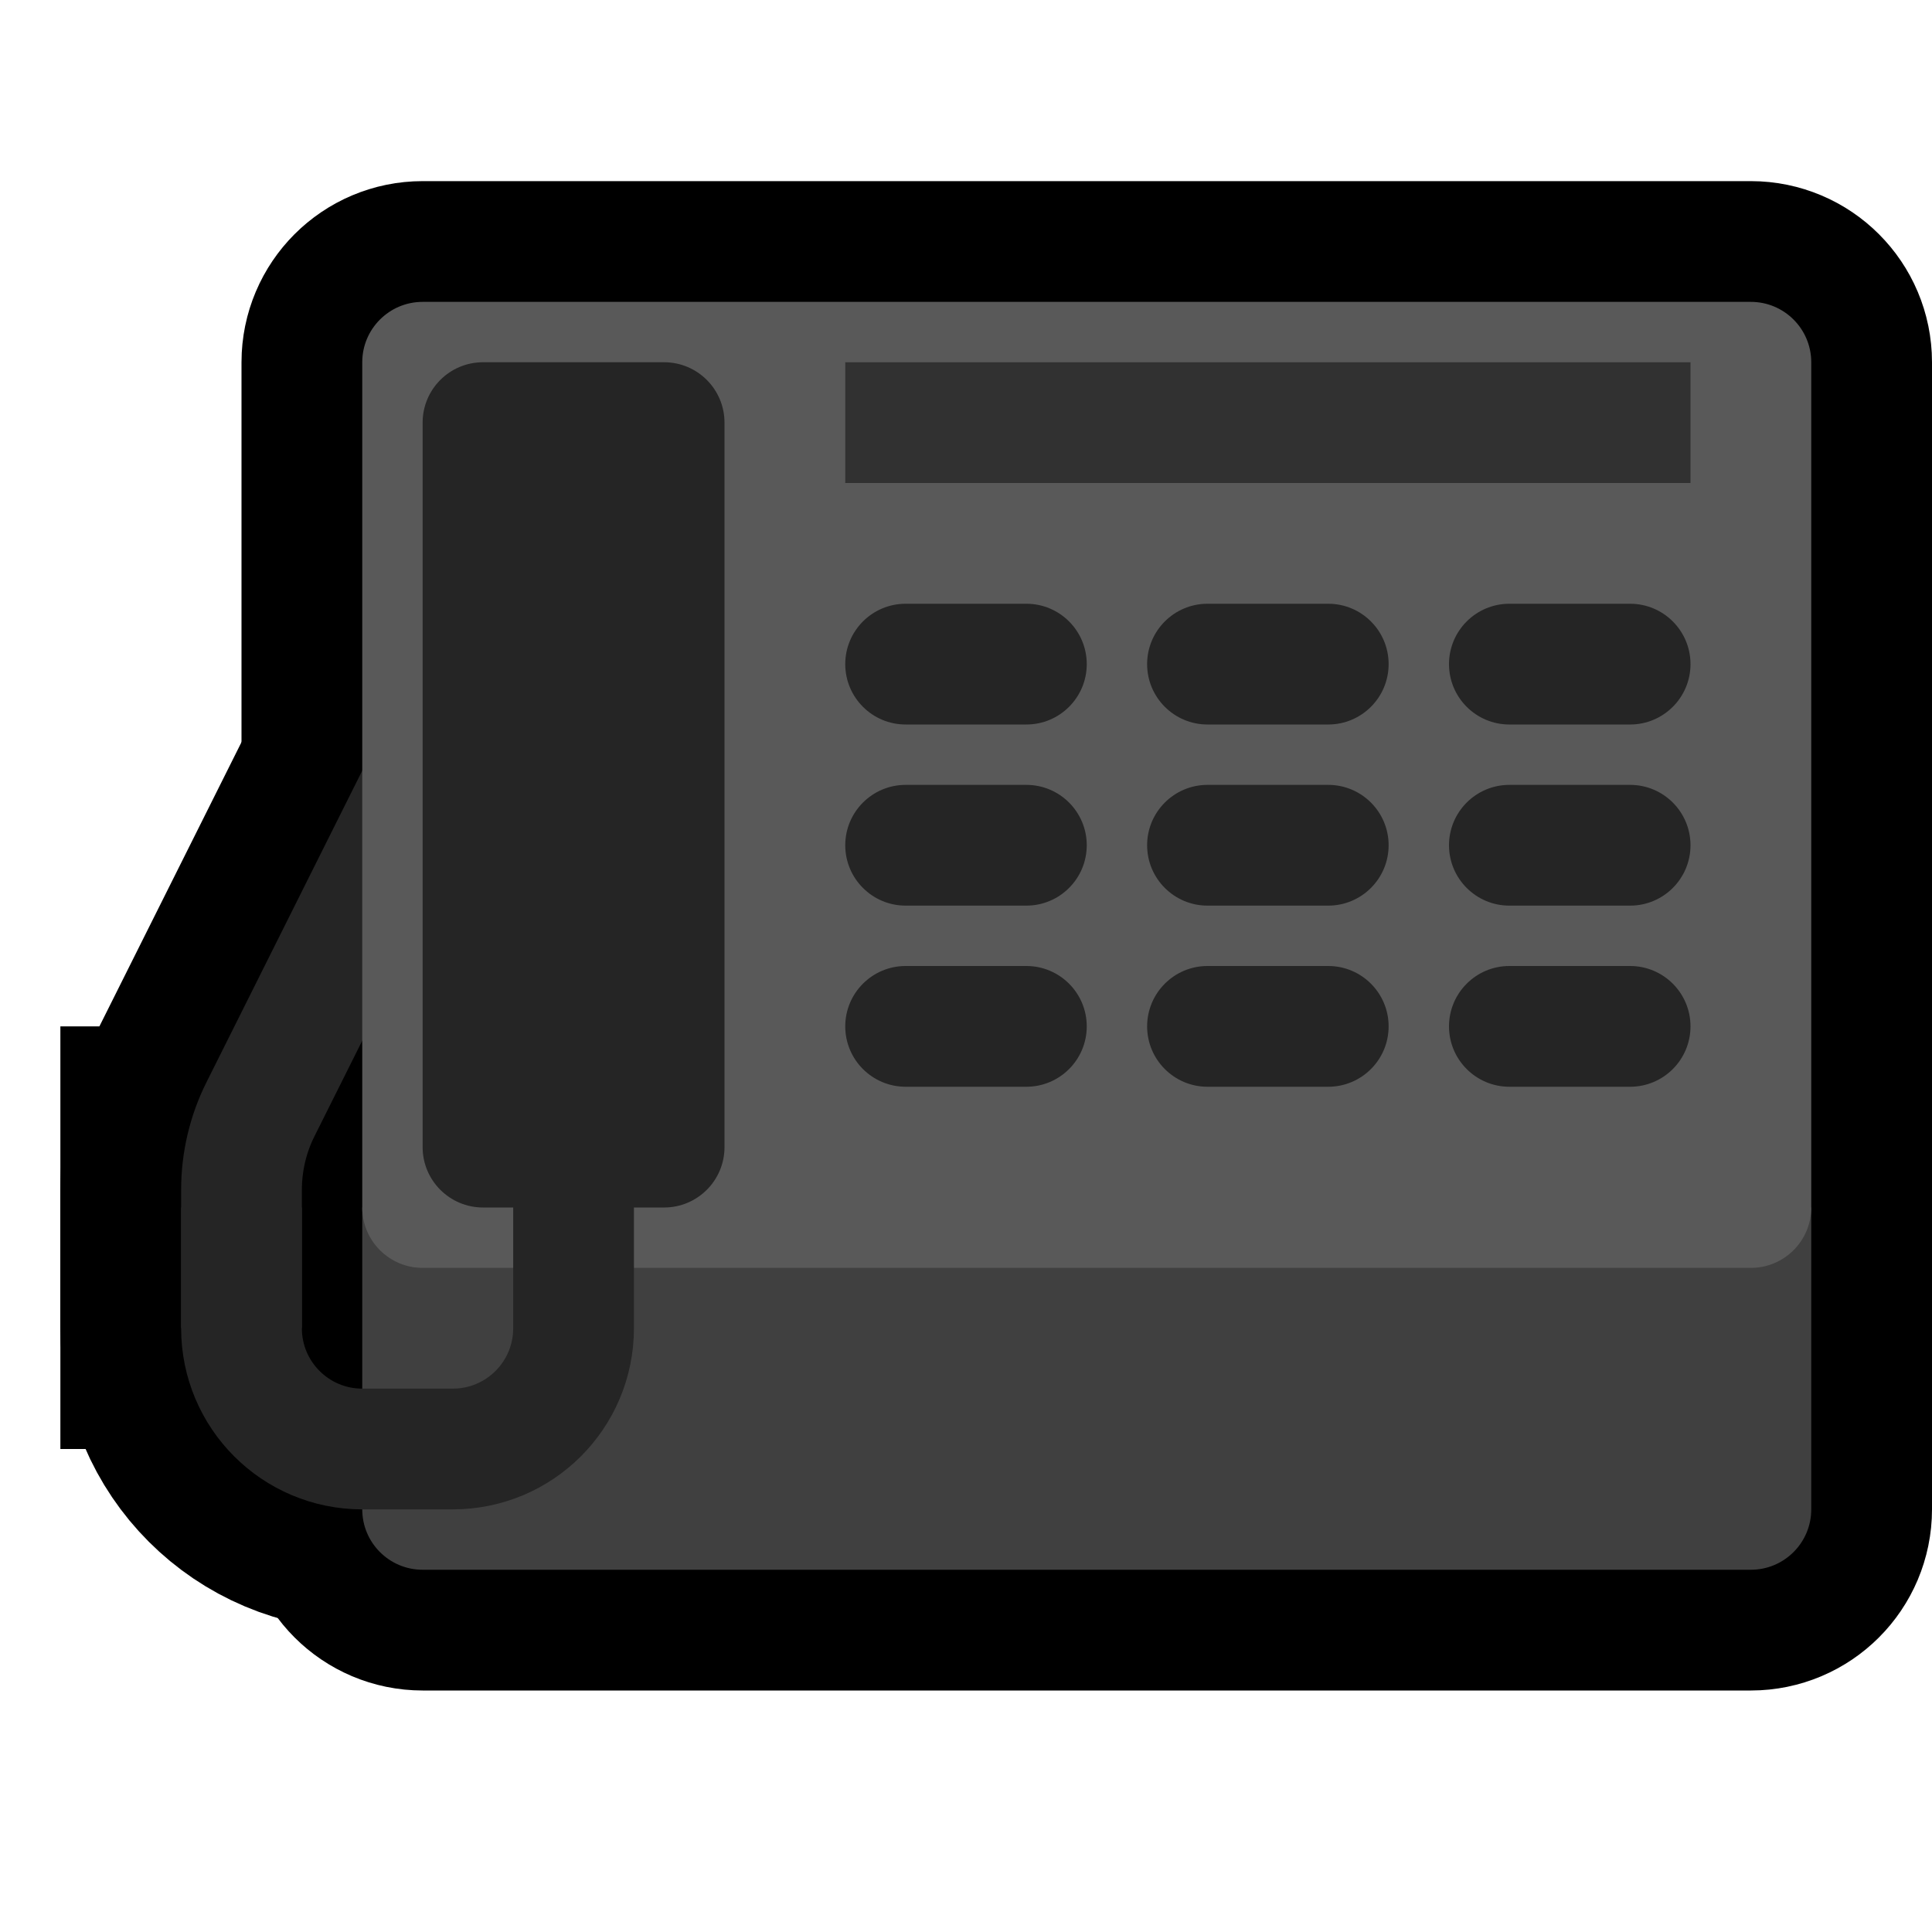 <svg clip-rule="evenodd" fill-rule="evenodd" stroke-linecap="square" stroke-linejoin="round" stroke-miterlimit="1.5" viewBox="0 0 32 32" xmlns="http://www.w3.org/2000/svg" xmlns:xlink="http://www.w3.org/1999/xlink"><clipPath id="a"><path clip-rule="evenodd" d="m0 0h32v32h-32z"/></clipPath><path d="m0 0h32v32h-32z" fill="none"/><g clip-path="url(#a)"><path d="m6 6c0-.552.448-1 1-1h22c.552 0 1 .448 1 1v19c0 .552-.448 1-1 1-3.904 0-18.096 0-22 0-.552 0-1-.448-1-1 0-3.541 0-15.459 0-19z" fill="none" stroke="#000" stroke-width="4"/><path d="m4 21v-1.292c0-.466.108-.925.317-1.341.945-1.892 3.683-7.367 3.683-7.367" fill="none" stroke="#000" stroke-linecap="butt" stroke-linejoin="miter" stroke-width="6"/><path d="m9.5 18v4c0 1.105-.895 2-2 2-.489 0-1.011 0-1.5 0-1.105 0-2-.895-2-2 0-1 0-2 0-2" fill="none" stroke="#000" stroke-linecap="butt" stroke-linejoin="miter" stroke-width="6"/><path d="m4 21v-1.292c0-.466.108-.925.317-1.341.945-1.892 3.683-7.367 3.683-7.367" fill="none" stroke="#252525" stroke-linejoin="miter" stroke-width="2"/><path d="m30 20v5c0 .552-.448 1-1 1-3.904 0-18.096 0-22 0-.552 0-1-.448-1-1v-5z" fill="#404040"/><path d="m6 6c0-.552.448-1 1-1h22c.552 0 1 .448 1 1v14c0 .552-.448 1-1 1-3.904 0-18.096 0-22 0-.552 0-1-.448-1-1 0-2.873 0-11.127 0-14z" fill="#595959"/><path d="m12 7c0-.552-.448-1-1-1-.871 0-2.129 0-3 0-.552 0-1 .448-1 1v12c0 .552.448 1 1 1h3c.552 0 1-.448 1-1 0-2.577 0-9.423 0-12z" fill="#252525"/><path d="m9.5 18v4c0 1.105-.895 2-2 2-.489 0-1.011 0-1.5 0-1.105 0-2-.895-2-2 0-.551 0-1 0-1" fill="none" stroke="#252525" stroke-linejoin="miter" stroke-width="2"/><g fill="#252525"><path d="m18 11c0-.552-.448-1-1-1-.611 0-1.389 0-2 0-.552 0-1 .448-1 1s.448 1 1 1h2c.552 0 1-.448 1-1z"/><path d="m18 14c0-.552-.448-1-1-1-.611 0-1.389 0-2 0-.552 0-1 .448-1 1s.448 1 1 1h2c.552 0 1-.448 1-1z"/><path d="m18 17c0-.552-.448-1-1-1-.611 0-1.389 0-2 0-.552 0-1 .448-1 1s.448 1 1 1h2c.552 0 1-.448 1-1z"/><path d="m23 11c0-.552-.448-1-1-1-.611 0-1.389 0-2 0-.552 0-1 .448-1 1s.448 1 1 1h2c.552 0 1-.448 1-1z"/><path d="m23 14c0-.552-.448-1-1-1-.611 0-1.389 0-2 0-.552 0-1 .448-1 1s.448 1 1 1h2c.552 0 1-.448 1-1z"/><path d="m23 17c0-.552-.448-1-1-1-.611 0-1.389 0-2 0-.552 0-1 .448-1 1s.448 1 1 1h2c.552 0 1-.448 1-1z"/><path d="m28 11c0-.552-.448-1-1-1-.611 0-1.389 0-2 0-.552 0-1 .448-1 1s.448 1 1 1h2c.552 0 1-.448 1-1z"/><path d="m28 14c0-.552-.448-1-1-1-.611 0-1.389 0-2 0-.552 0-1 .448-1 1s.448 1 1 1h2c.552 0 1-.448 1-1z"/><path d="m28 17c0-.552-.448-1-1-1-.611 0-1.389 0-2 0-.552 0-1 .448-1 1s.448 1 1 1h2c.552 0 1-.448 1-1z"/></g><path d="m14 6h14v2h-14z" fill="#313131"/></g></svg>